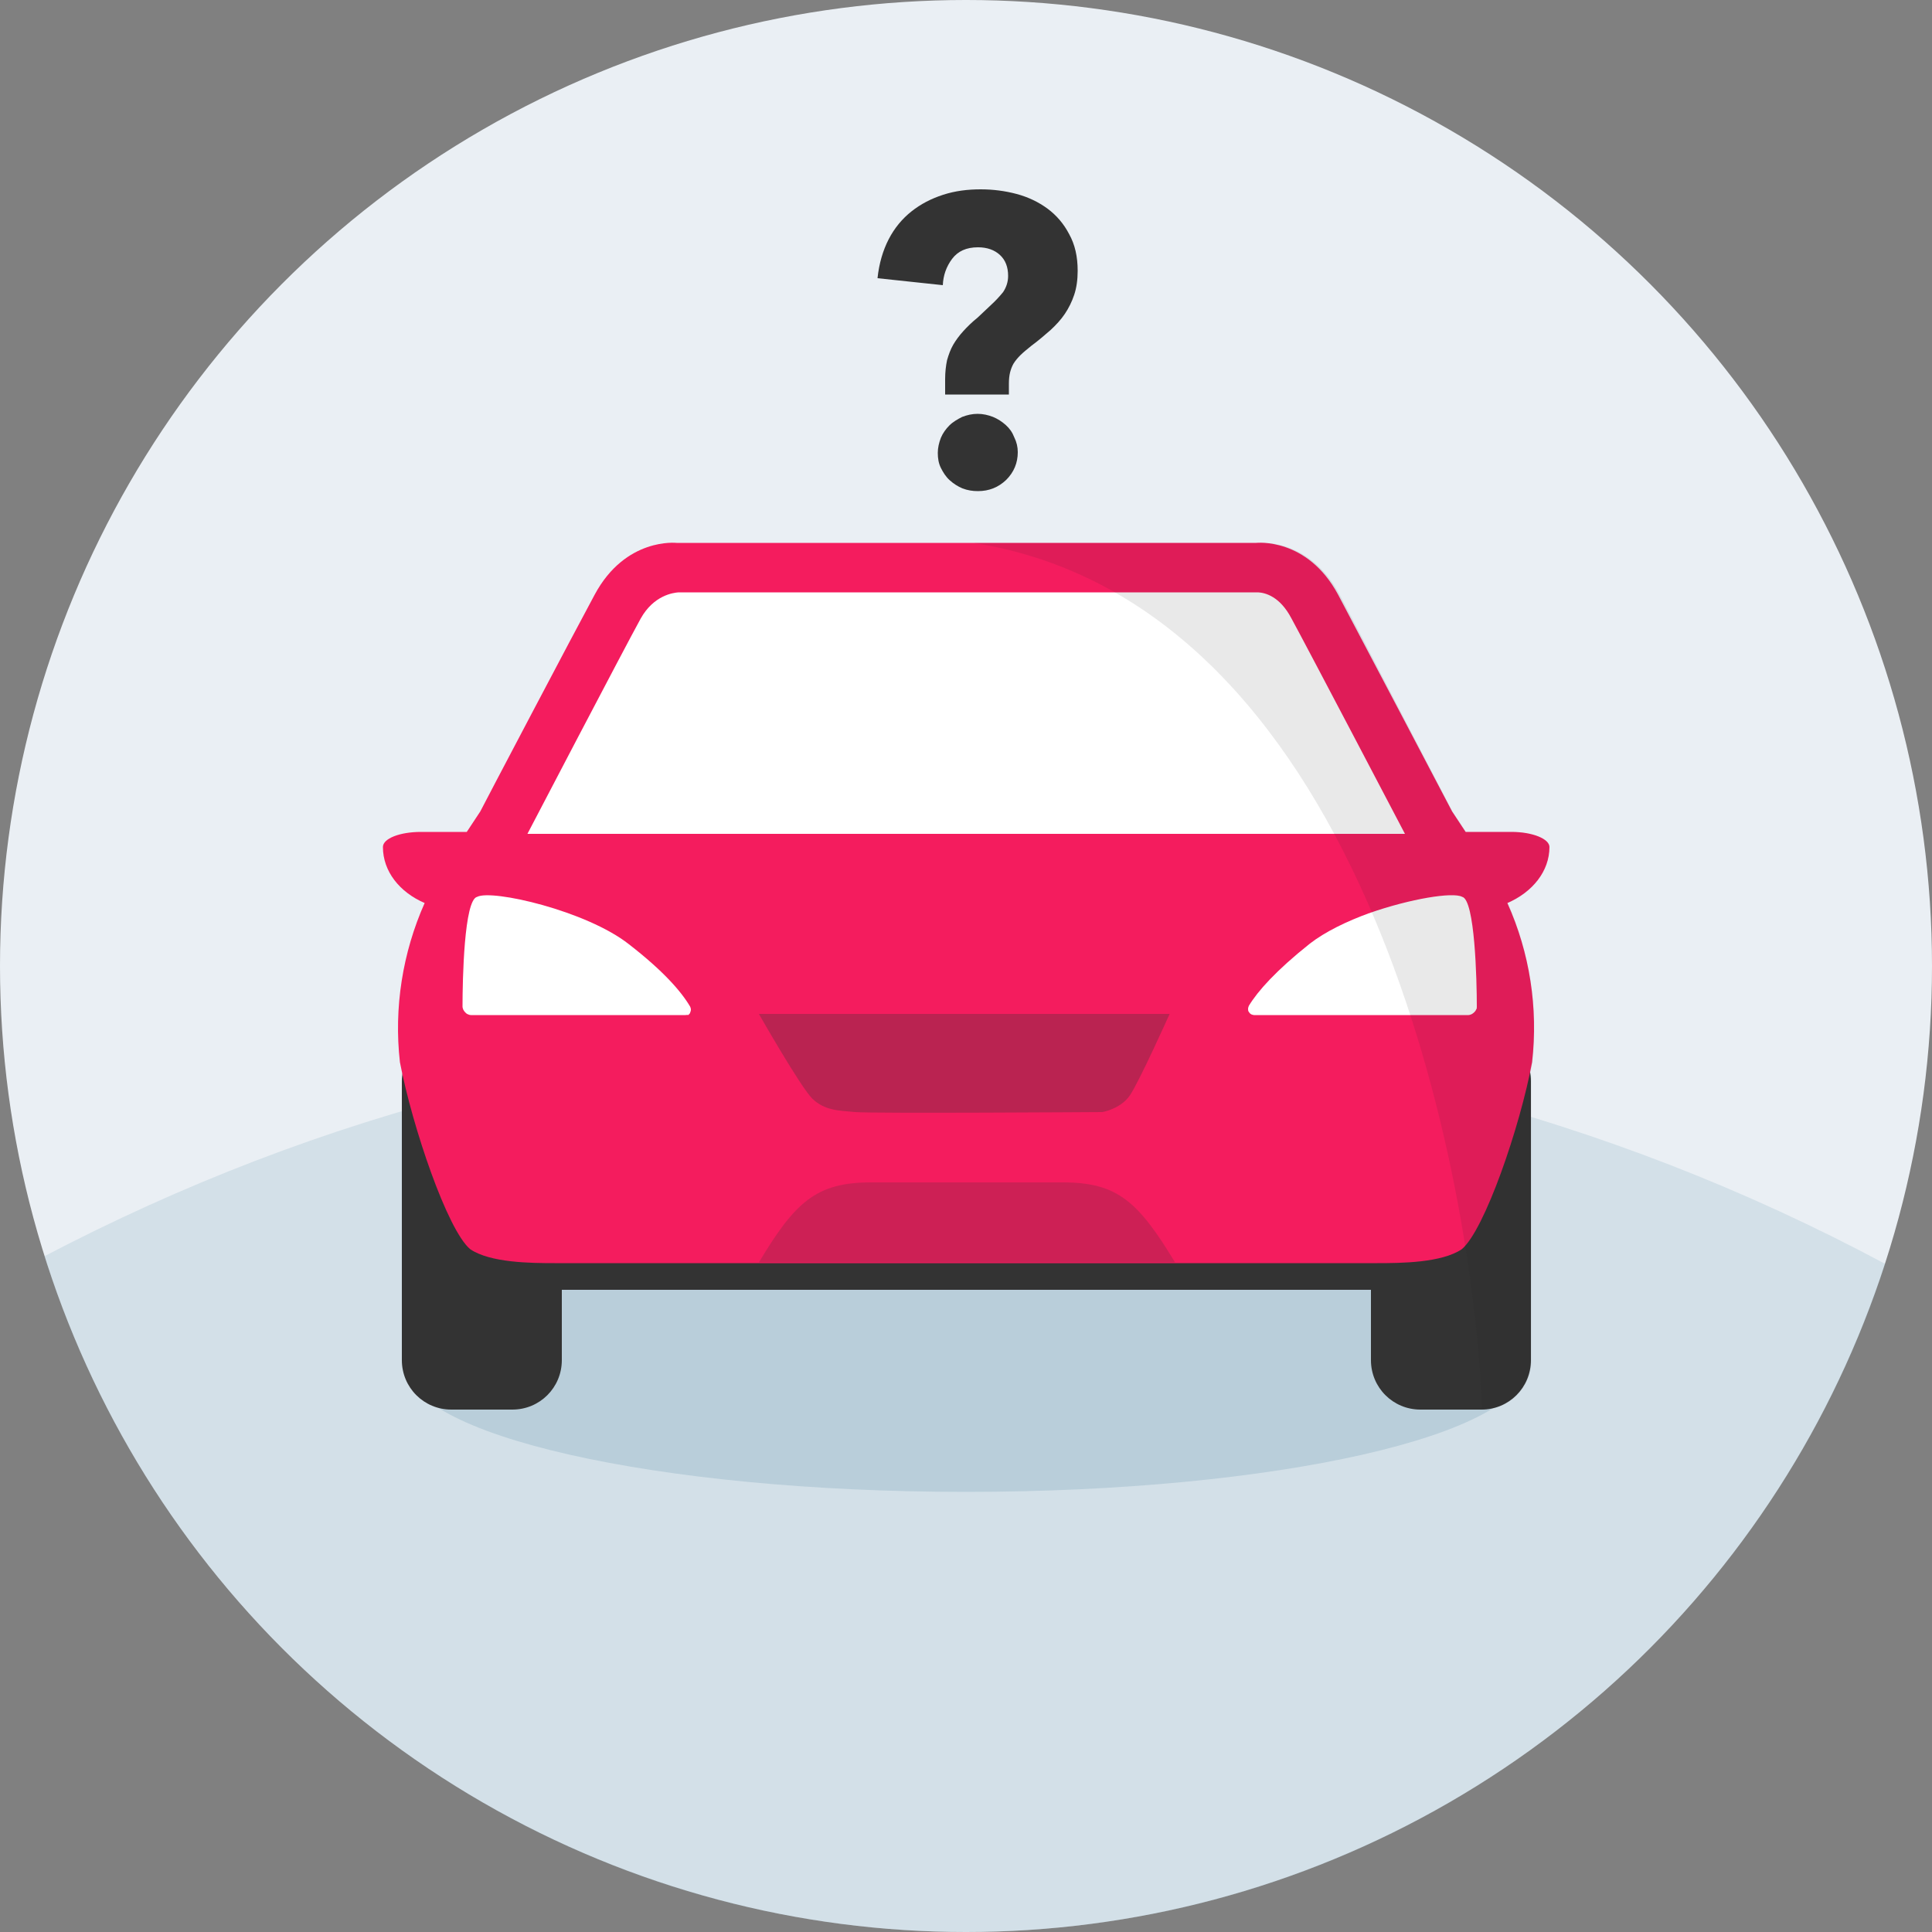 <?xml version="1.0" encoding="utf-8"?>
<!-- Generator: Adobe Illustrator 27.1.0, SVG Export Plug-In . SVG Version: 6.00 Build 0)  -->
<svg version="1.1" id="Layer_1" xmlns="http://www.w3.org/2000/svg" xmlns:xlink="http://www.w3.org/1999/xlink" x="0px" y="0px"
	 viewBox="0 0 500 500" style="enable-background:new 0 0 500 500;" xml:space="preserve">
<rect x="0" y="0" width="500" height="500" fill="#808080" stroke="none"/>
<style type="text/css">
	.st0{fill:#EAEFF4;}
	.st1{opacity:0.2;fill:#7CA5B9;enable-background:new    ;}
	.st2{opacity:0.3;fill:#7CA5B9;enable-background:new    ;}
	.st3{fill-rule:evenodd;clip-rule:evenodd;fill:#333333;}
	.st4{fill-rule:evenodd;clip-rule:evenodd;fill:#F41C5E;}
	.st5{fill:#FFFFFF;}
	.st6{fill-rule:evenodd;clip-rule:evenodd;fill:#FFFFFF;}
	.st7{opacity:0.3;fill:#333333;enable-background:new    ;}
	.st8{opacity:0.2;fill:#333333;enable-background:new    ;}
	.st9{opacity:0.1;fill:#222222;enable-background:new    ;}
	.st10{enable-background:new    ;}
	.st11{fill:#333333;}
</style>
<circle class="st0" cx="250" cy="250" r="250"/>
<path class="st1" d="M250,500c111.2,0,205.4-72.6,237.9-172.9c-71.5-38.3-153.3-60-240.1-60s-165.6,21-236.3,58
	C43.4,426.5,138.1,500,250,500L250,500z"/>
<g>
	<path class="st2" d="M250,386.1c80.1,0,145.1-14.7,145.1-32.9s-65-32.9-145.1-32.9s-145.1,14.7-145.1,32.9S169.9,386.1,250,386.1
		L250,386.1z"/>
	<path class="st3" d="M383.4,267.1h-15.8c-7.1,0-12.8,5.7-12.8,12.8v27.8H145.4v-27.8c0-7.1-5.7-12.8-12.8-12.8h-15.8
		c-7.1,0-12.8,5.7-12.8,12.8V352c0,7.1,5.7,12.8,12.8,12.8h15.8c7.1,0,12.8-5.7,12.8-12.8v-18.2h209.4V352c0,7.1,5.7,12.8,12.8,12.8
		h15.8c7.1,0,12.8-5.7,12.8-12.8v-72.2C396.2,272.8,390.4,267.1,383.4,267.1L383.4,267.1z"/>
	<path class="st4" d="M153.9,153.9c8-14.9,21.2-13.4,21.2-13.4h150c0,0,13.2-1.5,21.2,13.4c4.2,7.9,29.5,56.1,29.5,56.1l3.5,5.3
		h11.9c5.4,0,9.8,1.8,9.8,3.9c0,6.3-4.4,11.7-10.9,14.5c5.8,12.9,8,27.1,6.4,41.2c-3.1,16.7-12.3,43.5-18.2,48.4
		c-5.2,3.5-15.6,3.6-21.8,3.6H143.5c-6.2,0-16.6-0.1-21.8-3.6c-5.9-4.9-15-31.7-18.2-48.4c-1.6-14.1,0.7-28.4,6.4-41.2
		c-6.5-2.8-10.8-8.2-10.8-14.5c0-2.2,4.4-3.9,9.8-3.9h11.9l3.5-5.3C124.3,209.9,149.6,161.8,153.9,153.9L153.9,153.9z"/>
	<path class="st5" d="M177.4,262.7h-55.5c-0.3,0-0.6-0.1-0.8-0.2c-0.3-0.1-0.5-0.3-0.7-0.5c-0.2-0.2-0.4-0.5-0.5-0.7
		c-0.1-0.3-0.2-0.5-0.2-0.8c0-6.9,0.4-27.7,3.8-28.4c3.8-2,28.3,3.6,39.3,12.3c8.9,6.9,13.5,12.2,15.8,16.1c0.1,0.2,0.2,0.5,0.2,0.8
		c0,0.3-0.1,0.5-0.2,0.8s-0.3,0.4-0.5,0.6C177.9,262.6,177.7,262.7,177.4,262.7L177.4,262.7z"/>
	<path class="st6" d="M378.4,232.1c3.3,0.7,3.8,21.5,3.8,28.4c0,0.3,0,0.6-0.2,0.8c-0.1,0.3-0.3,0.5-0.5,0.7
		c-0.2,0.2-0.5,0.4-0.7,0.5c-0.3,0.1-0.5,0.2-0.8,0.2h-12.4c0,0,0,0,0,0h-43c-0.3,0-0.5-0.1-0.8-0.2c-0.2-0.1-0.4-0.3-0.6-0.6
		s-0.2-0.5-0.2-0.8s0.1-0.5,0.2-0.8c2.3-3.8,7-9.1,15.8-16.1c4-3.1,9.6-5.8,15.4-7.9c0,0,0,0.1,0.1,0.1c0,0,0-0.1-0.1-0.1
		C365,232.6,376,230.8,378.4,232.1L378.4,232.1z"/>
	<path class="st5" d="M334.2,160c-3-5.7-6.8-6.6-8.6-6.7h-150c-1.3,0.1-6.4,0.7-9.8,6.8c-4.2,7.6-29.3,55.7-29.3,55.7h227.1
		C363.6,215.8,338.4,167.7,334.2,160L334.2,160z"/>
	<path class="st7" d="M196.4,262.4c0,0,10.7,18.8,13.8,21.9c3.2,3.1,6.7,3.1,11.1,3.5c4.4,0.4,64,0,64,0s4.7-0.8,7.1-4.3
		c2.4-3.5,10.3-21.1,10.3-21.1L196.4,262.4L196.4,262.4z"/>
	<path class="st8" d="M225.4,306h49.7c14.1,0,19.5,5,29,20.7H196.4C205.8,311,211.3,306,225.4,306z"/>
	<path class="st9" d="M251.9,140.5h73.8c0,0,13-1.5,21,13.4c4.2,7.9,29.2,56.1,29.2,56.1l3.5,5.3h11.8c5.4,0,9.7,1.8,9.7,3.9
		c0,6.3-4.4,11.7-10.7,14.5c5.7,12.9,7.9,27.1,6.4,41.2c-0.2,0.9-0.3,1.7-0.5,2.6c0.1,0.8,0.2,1.5,0.2,2.3V352
		c0,7.1-5.7,12.8-12.7,12.8C380.7,296.5,350.4,155.9,251.9,140.5L251.9,140.5z"/>
</g>
<g class="st10">
	<path class="st11" d="M278.9,70.1c0,2.3-0.3,4.4-0.9,6.2c-0.6,1.8-1.4,3.4-2.4,4.9c-1,1.5-2.3,2.9-3.7,4.2c-1.5,1.3-3.1,2.7-5,4.1
		c-1.1,0.9-2.1,1.7-2.8,2.4c-0.7,0.7-1.3,1.4-1.8,2.2c-0.4,0.7-0.7,1.5-0.9,2.3c-0.2,0.8-0.3,1.8-0.3,2.9v2.8h-16.5v-4
		c0-1.8,0.2-3.5,0.5-4.9c0.4-1.4,0.9-2.8,1.6-4c0.7-1.2,1.6-2.4,2.6-3.5c1-1.1,2.2-2.3,3.7-3.5l3.5-3.3c1.2-1.1,2.2-2.2,3.1-3.3
		c0.8-1.2,1.3-2.6,1.3-4.2c0-2.3-0.7-4.1-2.1-5.4c-1.4-1.3-3.3-2-5.7-2c-3,0-5.2,1-6.7,3c-1.5,2-2.3,4.3-2.4,6.8l-16.9-1.8
		c0.4-3.8,1.4-7.2,2.9-10.1c1.5-2.9,3.5-5.3,5.9-7.2c2.4-1.9,5.1-3.3,8.2-4.3s6.3-1.4,9.7-1.4c3.2,0,6.3,0.4,9.3,1.2
		c3,0.8,5.7,2.1,8,3.8c2.3,1.7,4.2,3.9,5.6,6.6C278.2,63.3,278.9,66.4,278.9,70.1z M263.4,117c0,2.8-1,5.2-3,7.2
		c-2,1.9-4.4,2.9-7.3,2.9c-1.4,0-2.7-0.2-4-0.7c-1.2-0.5-2.3-1.2-3.3-2.1c-1-0.9-1.7-2-2.3-3.2c-0.6-1.2-0.8-2.5-0.8-3.9
		c0-1.3,0.3-2.6,0.8-3.9c0.5-1.2,1.3-2.3,2.2-3.2s2.1-1.6,3.3-2.2c1.3-0.5,2.6-0.8,4-0.8c1.4,0,2.7,0.3,4,0.8
		c1.2,0.5,2.3,1.2,3.3,2.1c1,0.9,1.7,1.9,2.2,3.2C263.1,114.4,263.4,115.7,263.4,117z"/>
</g>
</svg>

